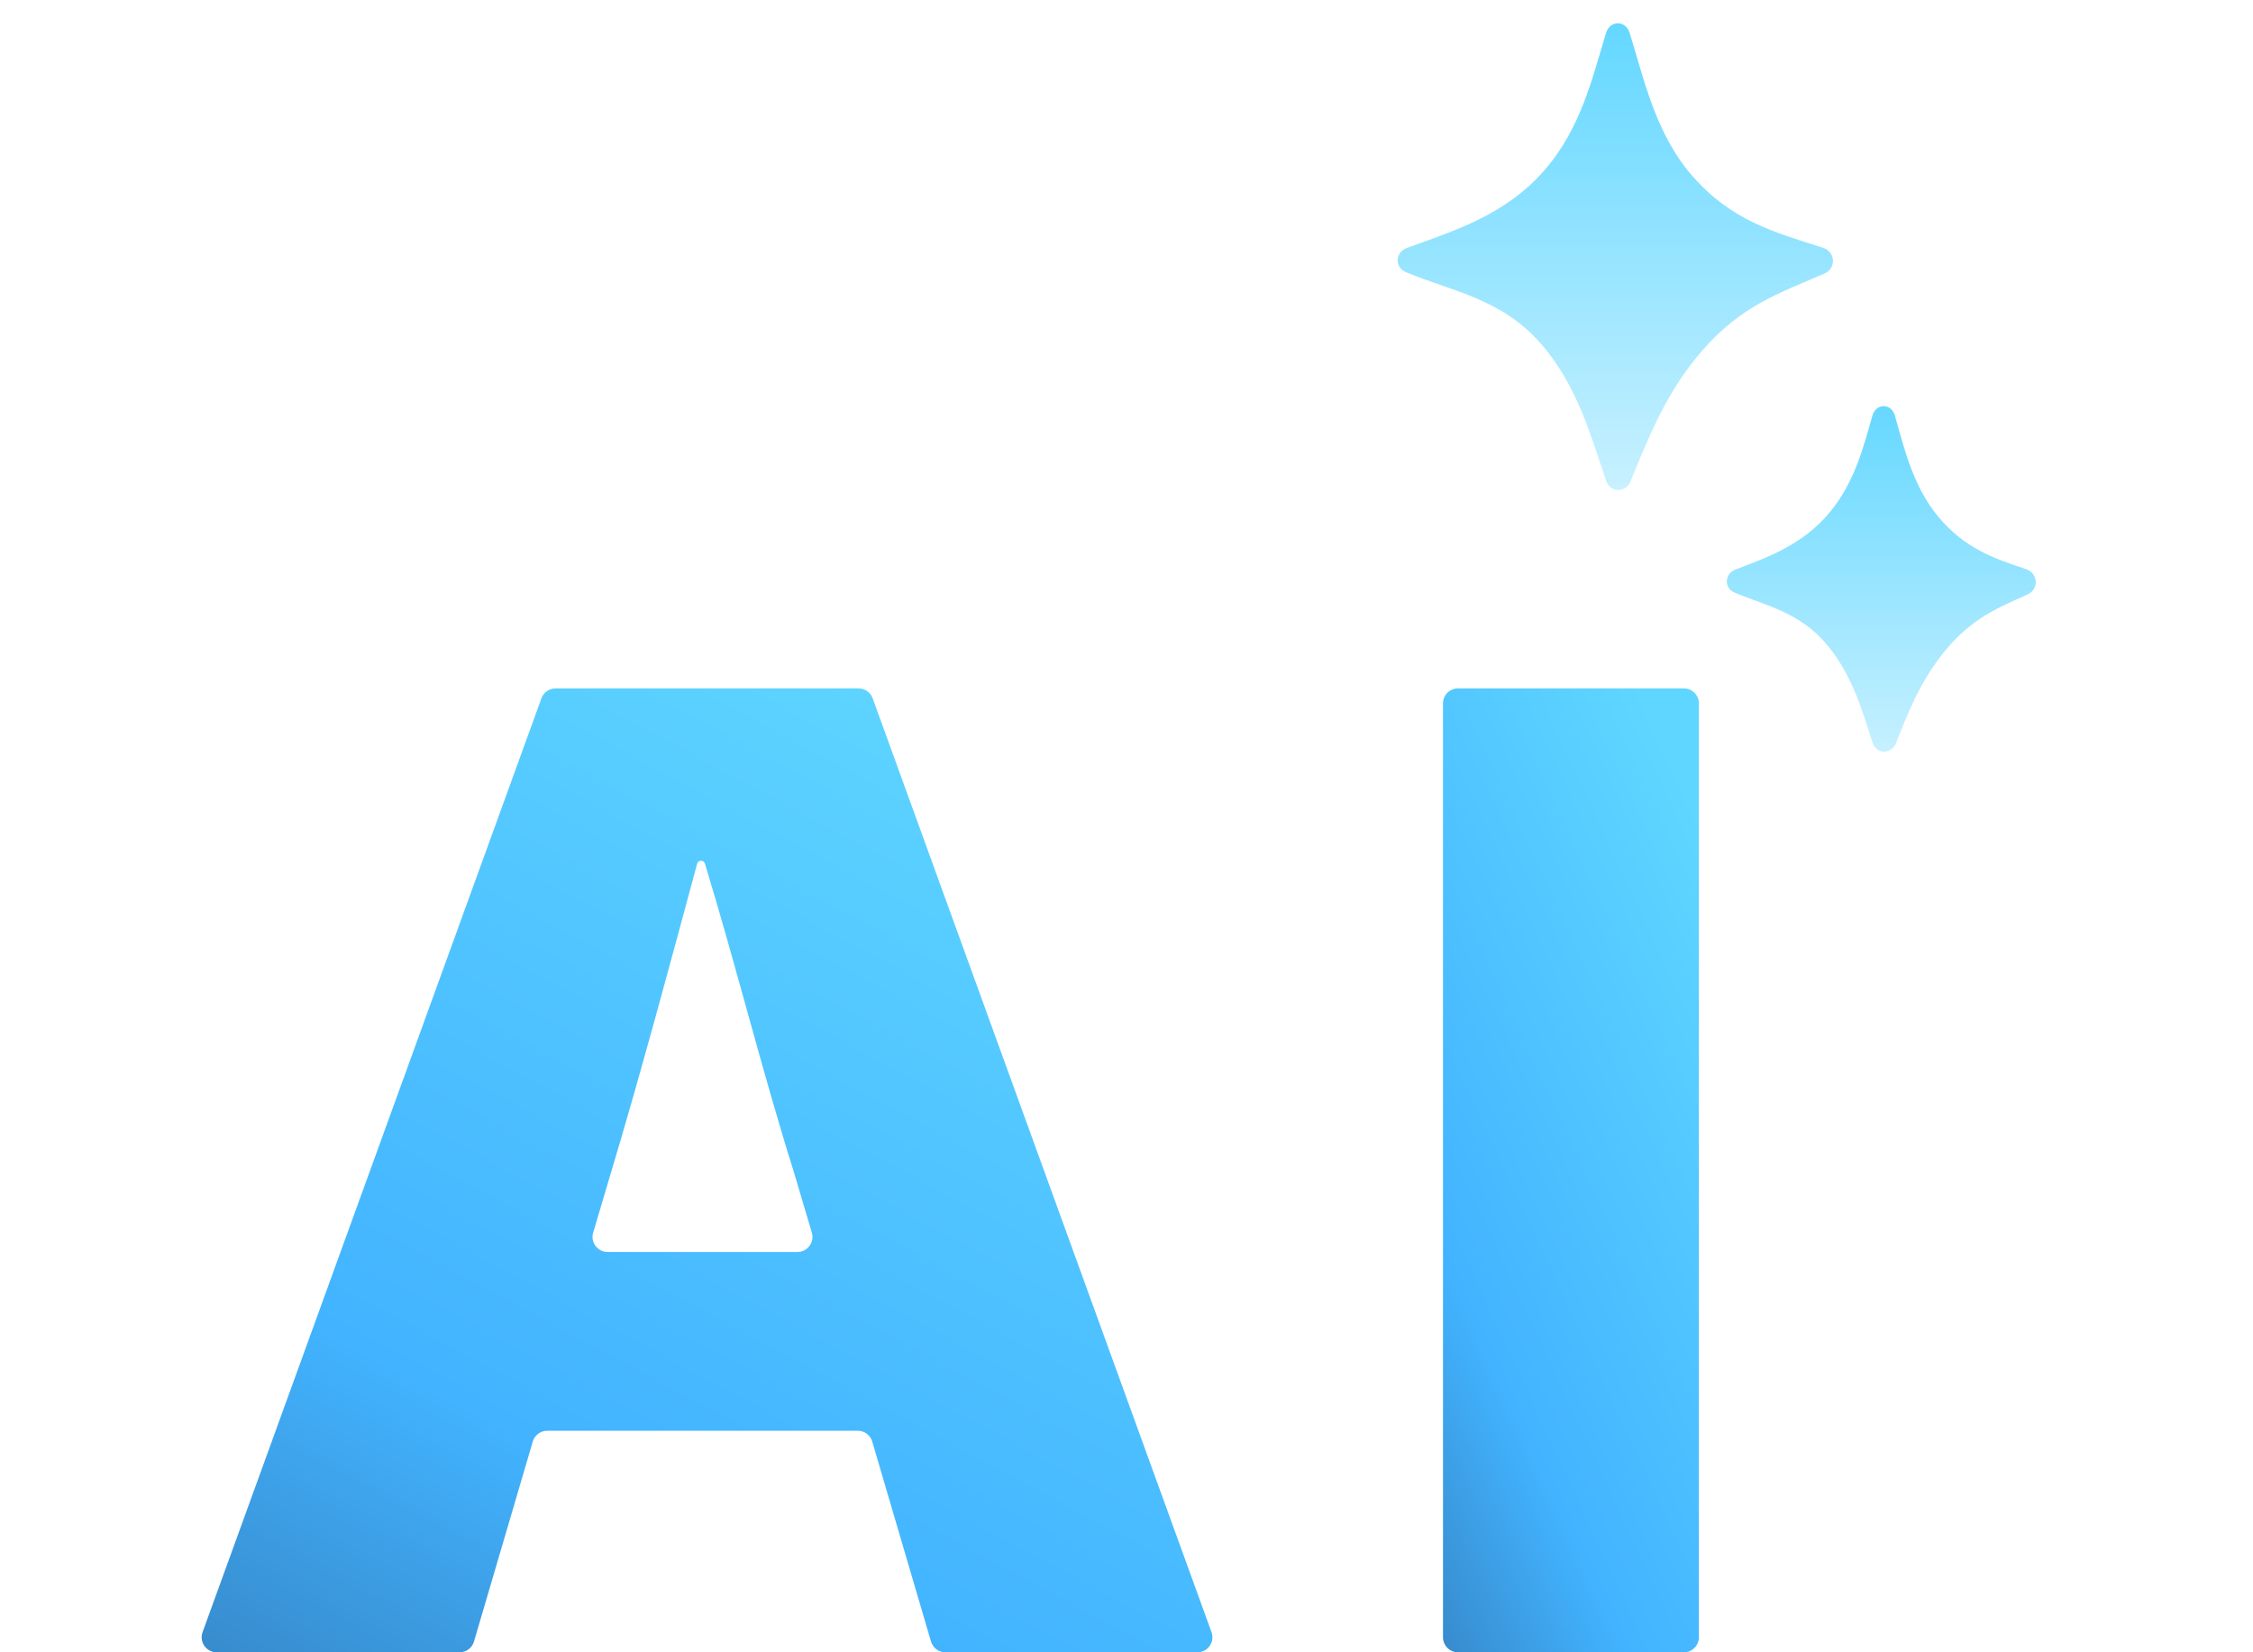 <svg width="150" height="110" viewBox="0 0 150 110" fill="none" xmlns="http://www.w3.org/2000/svg">
<g filter="url(#filter0_n_1025_7213)">
<path d="M124.656 49.413C124.915 50.232 125.929 50.251 126.242 49.451C127.008 47.497 127.867 45.284 129.533 43.283C131.281 41.184 132.909 40.507 134.976 39.582C135.766 39.229 135.706 38.16 134.885 37.887C132.695 37.159 130.789 36.492 129.047 34.4C127.388 32.408 126.786 29.898 126.164 27.683C125.921 26.821 124.895 26.828 124.653 27.69C124.059 29.807 123.457 32.14 121.814 34.115C120.026 36.261 117.736 37.083 115.559 37.91C114.807 38.196 114.755 39.158 115.5 39.462C117.647 40.34 119.854 40.781 121.652 42.941C123.324 44.95 124.005 47.356 124.656 49.413Z" fill="url(#paint0_linear_1025_7213)"/>
<path d="M106.937 32.017C107.212 32.81 108.228 32.827 108.552 32.053C109.686 29.341 110.861 26.153 113.369 23.297C115.939 20.371 118.32 19.57 121.457 18.218C122.268 17.869 122.209 16.757 121.367 16.491C118.084 15.452 115.264 14.666 112.703 11.749C110.204 8.904 109.455 5.247 108.494 2.177C108.233 1.34 107.189 1.347 106.931 2.185C106.019 5.149 105.271 8.547 102.786 11.378C100.185 14.34 96.807 15.362 93.663 16.511C92.888 16.794 92.835 17.799 93.596 18.116C96.704 19.409 99.949 19.874 102.564 22.853C105.075 25.713 105.955 29.192 106.937 32.017Z" fill="url(#paint1_linear_1025_7213)"/>
<path d="M97.072 110C96.52 110 96.072 109.552 96.072 109V46.829C96.072 46.276 96.52 45.829 97.072 45.829H112.109C112.661 45.829 113.109 46.276 113.109 46.829V109C113.109 109.552 112.661 110 112.109 110H97.072Z" fill="url(#paint2_linear_1025_7213)"/>
<path d="M39.491 82.064C39.301 82.704 39.781 83.348 40.45 83.348H53.093C53.761 83.348 54.242 82.704 54.051 82.064L52.82 77.914C50.823 71.593 48.925 64.002 46.93 57.489C46.895 57.376 46.792 57.3 46.674 57.3C46.553 57.3 46.447 57.381 46.415 57.498C44.615 64.174 42.619 71.594 40.723 77.914L39.491 82.064ZM62.943 110C62.5 110 62.109 109.707 61.984 109.282L58.071 95.969C57.946 95.543 57.555 95.251 57.112 95.251H36.431C35.987 95.251 35.596 95.543 35.471 95.969L31.558 109.282C31.433 109.707 31.043 110 30.599 110H14.427C13.733 110 13.25 109.311 13.487 108.659L36.048 46.487C36.191 46.092 36.567 45.829 36.988 45.829H57.159C57.58 45.829 57.956 46.092 58.099 46.487L80.66 108.659C80.897 109.311 80.414 110 79.72 110H62.943Z" fill="url(#paint3_linear_1025_7213)"/>
</g>
<defs>
<filter id="filter0_n_1025_7213" x="13" y="0" width="124" height="110" filterUnits="userSpaceOnUse" color-interpolation-filters="sRGB">
<feFlood flood-opacity="0" result="BackgroundImageFix"/>
<feBlend mode="normal" in="SourceGraphic" in2="BackgroundImageFix" result="shape"/>
<feTurbulence type="fractalNoise" baseFrequency="1.962 1.962" stitchTiles="stitch" numOctaves="3" result="noise" seed="6956" />
<feColorMatrix in="noise" type="luminanceToAlpha" result="alphaNoise" />
<feComponentTransfer in="alphaNoise" result="coloredNoise1">
<feFuncA type="discrete" tableValues="0 0 0 0 0 0 0 1 1 1 1 1 1 1 1 1 1 1 1 1 1 1 1 1 1 1 1 1 1 1 1 1 1 1 1 1 1 1 1 1 1 1 1 0 0 0 0 0 0 0 0 0 0 0 0 0 0 0 0 0 0 0 0 0 0 0 0 0 0 0 0 0 0 0 0 0 0 0 0 0 0 0 0 0 0 0 0 0 0 0 0 0 0 0 0 0 0 0 0 0 "/>
</feComponentTransfer>
<feComposite operator="in" in2="shape" in="coloredNoise1" result="noise1Clipped" />
<feFlood flood-color="rgba(130, 179, 210, 0.31)" result="color1Flood" />
<feComposite operator="in" in2="noise1Clipped" in="color1Flood" result="color1" />
<feMerge result="effect1_noise_1025_7213">
<feMergeNode in="shape" />
<feMergeNode in="color1" />
</feMerge>
</filter>
<linearGradient id="paint0_linear_1025_7213" x1="125.399" y1="25.363" x2="125.399" y2="51.482" gradientUnits="userSpaceOnUse">
<stop stop-color="#5FD6FF"/>
<stop offset="1" stop-color="#CCF2FF"/>
</linearGradient>
<linearGradient id="paint1_linear_1025_7213" x1="107.702" y1="0" x2="107.702" y2="33.957" gradientUnits="userSpaceOnUse">
<stop stop-color="#5FD6FF"/>
<stop offset="1" stop-color="#CCF2FF"/>
</linearGradient>
<linearGradient id="paint2_linear_1025_7213" x1="106.103" y1="34.751" x2="50.934" y2="60.379" gradientUnits="userSpaceOnUse">
<stop offset="0.03" stop-color="#5FD6FF"/>
<stop offset="0.49" stop-color="#42B3FF"/>
<stop offset="1" stop-color="#24426F"/>
</linearGradient>
<linearGradient id="paint3_linear_1025_7213" x1="53.123" y1="34.751" x2="-7.131" y2="146.713" gradientUnits="userSpaceOnUse">
<stop offset="0.03" stop-color="#5FD6FF"/>
<stop offset="0.49" stop-color="#42B3FF"/>
<stop offset="1" stop-color="#24426F"/>
</linearGradient>
</defs>
</svg>
